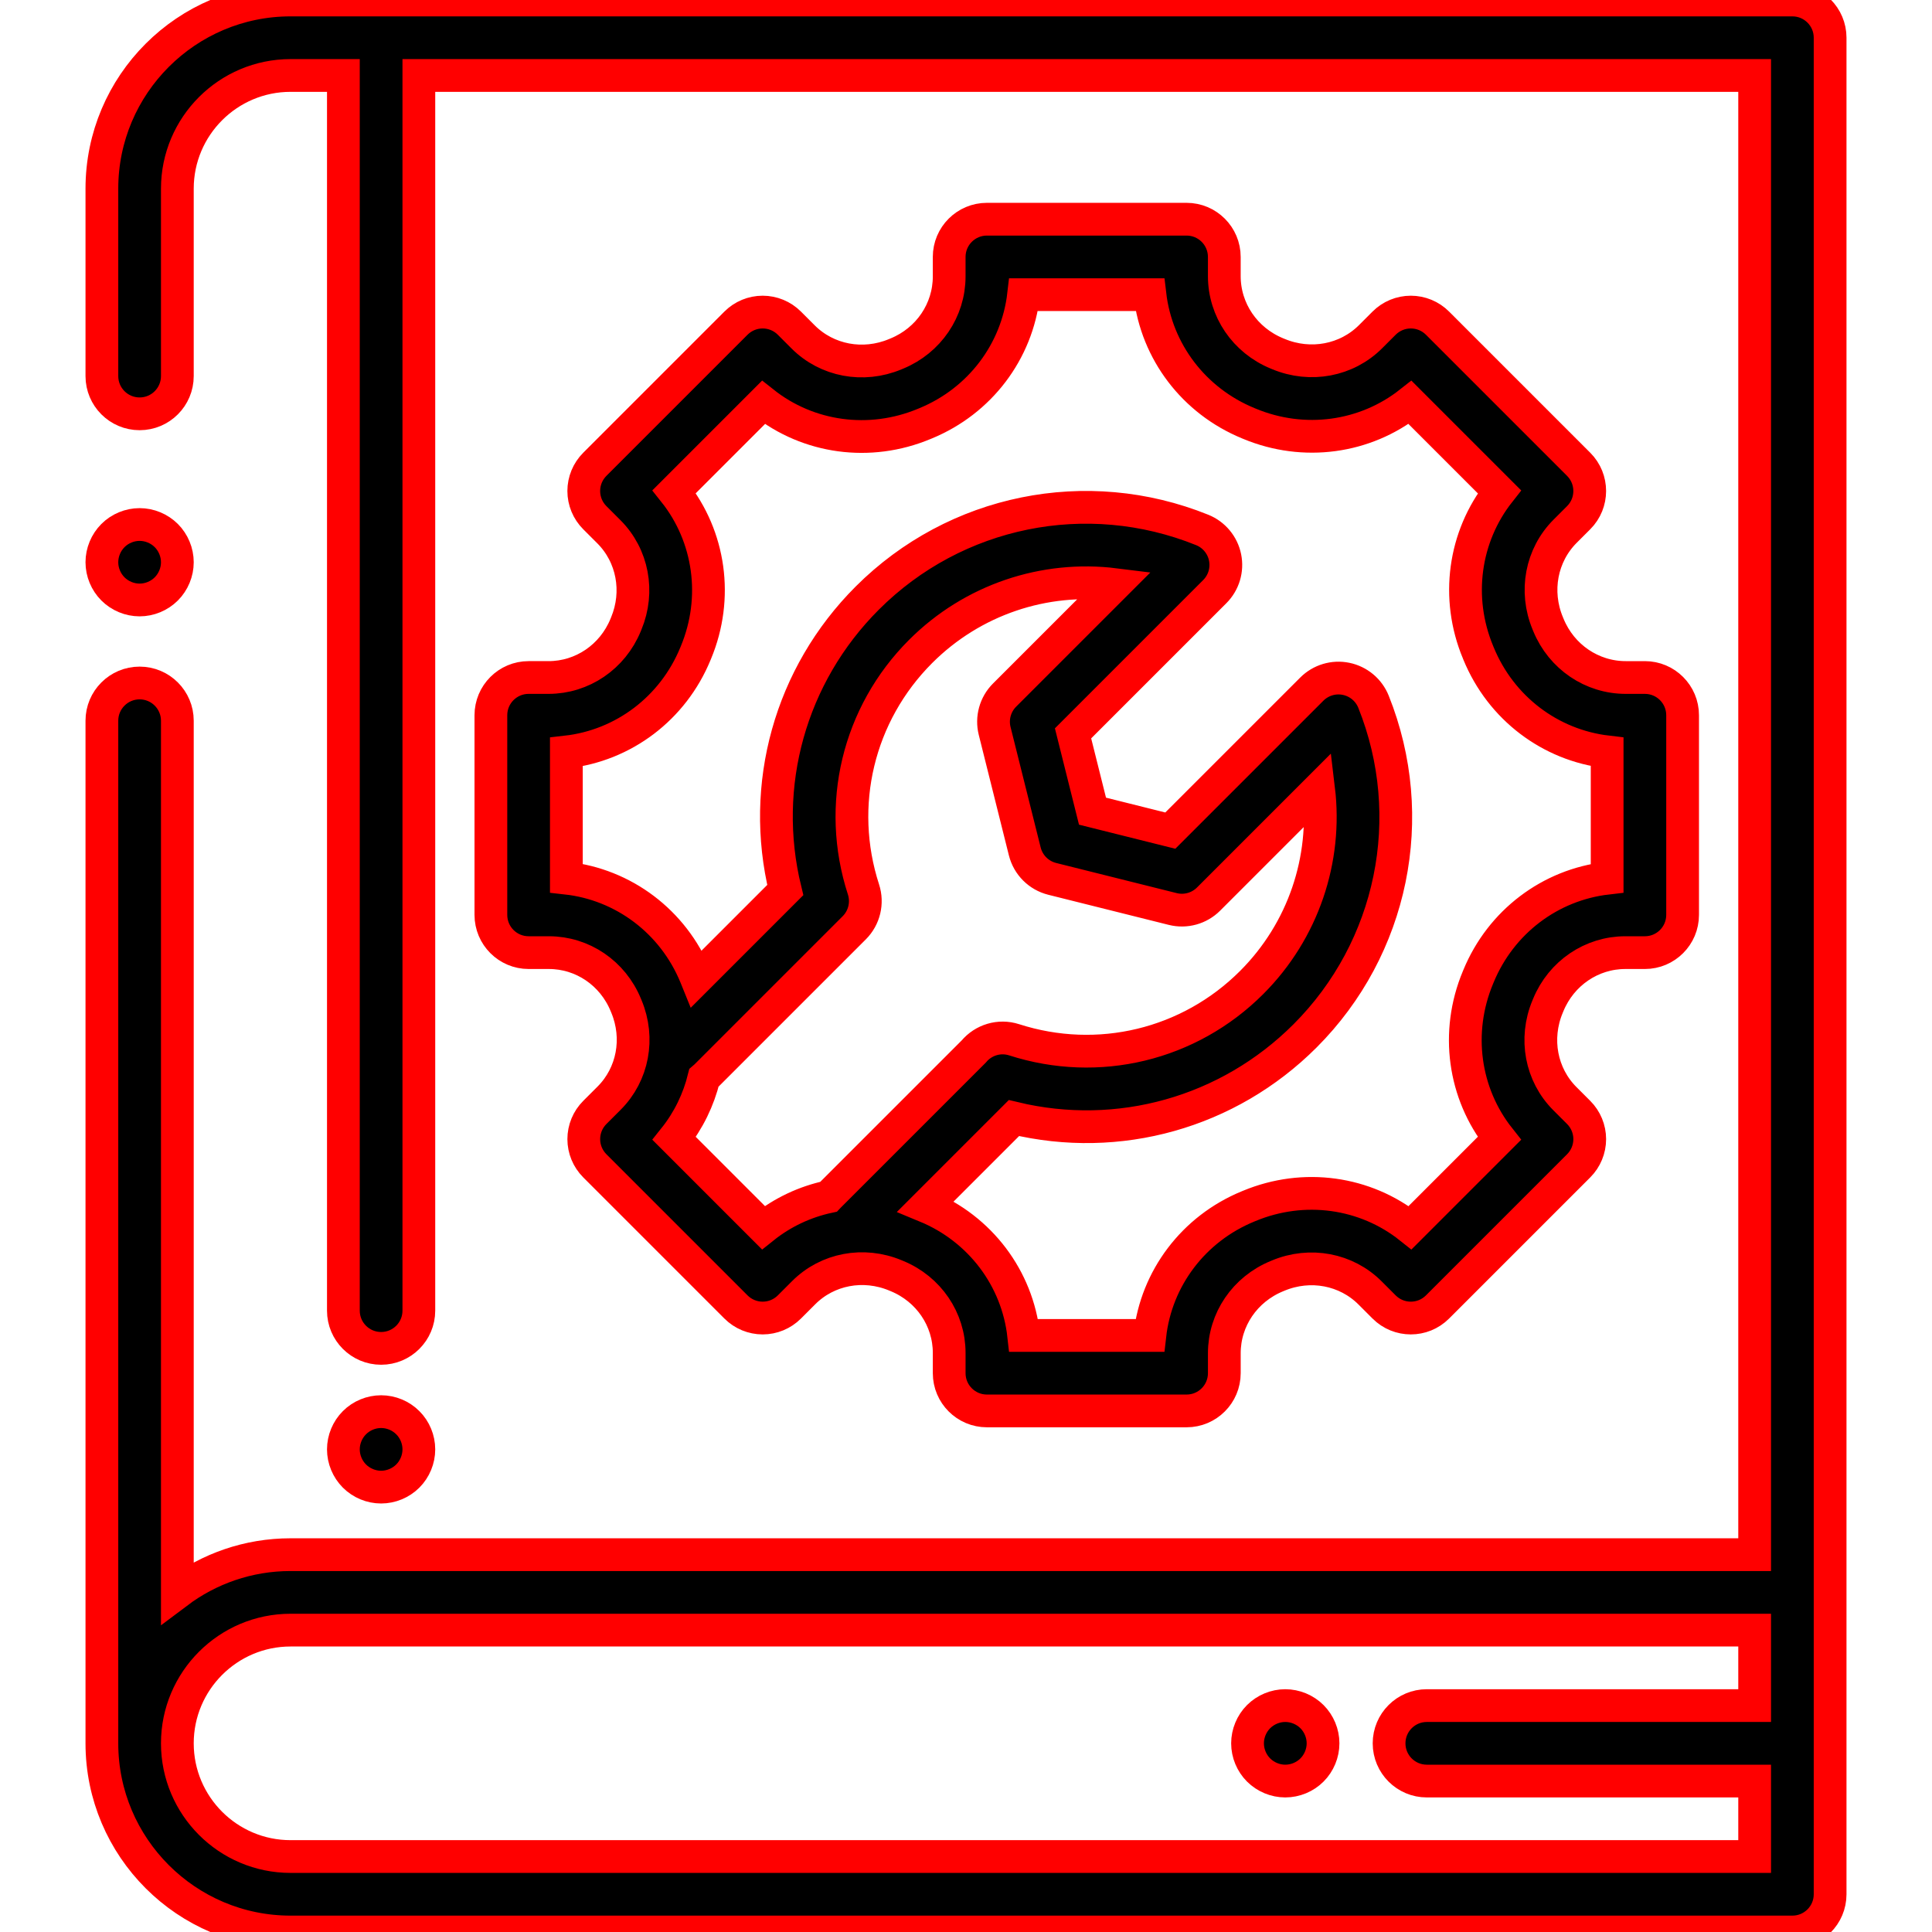 <svg width="60" height="60" version="1.1" viewBox="0 0 512 512" xmlns="http://www.w3.org/2000/svg" xmlns:xlink="http://www.w3.org/1999/xlink" id="Capa_1" overflow="hidden"><g><g><path d=" M 475 0 L 77 0 C 49.43 0 27 22.43 27 50 L 27 99.667 C 27 105.189 31.477 109.667 37 109.667 C 42.523 109.667 47 105.189 47 99.667 L 47 50 C 47 33.458 60.458 20 77 20 L 91 20 L 91 347.333 C 91 352.855 95.477 357.333 101 357.333 C 106.523 357.333 111 352.855 111 347.333 L 111 20 L 465 20 L 465 412 L 77 412 C 65.752 412 55.363 415.735 47 422.027 L 47 191 C 47 185.478 42.523 181 37 181 C 31.477 181 27 185.478 27 191 L 27 462 C 27 489.57 49.43 512 77 512 L 475 512 C 480.523 512 485 507.522 485 502 L 485 10 C 485 4.478 480.523 0 475 0 Z M 465 452 L 378.12 452 C 372.597 452 368.12 456.478 368.12 462 C 368.12 467.522 372.597 472 378.12 472 L 465 472 L 465 492 L 77 492 C 60.458 492 47 478.542 47 462 C 47 445.458 60.458 432 77 432 L 465 432 L 465 452 Z" stroke="#FF0000" stroke-width="8.678" stroke-linecap="butt" stroke-opacity="1" fill="#000000" fill-opacity="1"/></g></g><g><g><path d=" M 44.07 141.93 C 42.21 140.07 39.63 139 37 139 C 34.37 139 31.79 140.069 29.93 141.93 C 28.07 143.79 27 146.37 27 149 C 27 151.63 28.07 154.21 29.93 156.069 C 31.79 157.93 34.37 159 37 159 C 39.63 159 42.21 157.93 44.07 156.069 C 45.93 154.21 47 151.63 47 149 C 47 146.37 45.93 143.79 44.07 141.93 Z" stroke="#FF0000" stroke-width="8.678" stroke-linecap="butt" stroke-opacity="1" fill="#000000" fill-opacity="1"/></g></g><g><g><path d=" M 108.07 377.031 C 106.21 375.161 103.63 374.1 101 374.1 C 98.37 374.1 95.79 375.161 93.93 377.031 C 92.07 378.89 91 381.46 91 384.1 C 91 386.73 92.07 389.3 93.93 391.17 C 95.79 393.03 98.37 394.1 101 394.1 C 103.63 394.1 106.21 393.03 108.07 391.17 C 109.93 389.31 111 386.73 111 384.1 C 111 381.46 109.93 378.88 108.07 377.031 Z" stroke="#FF0000" stroke-width="8.678" stroke-linecap="butt" stroke-opacity="1" fill="#000000" fill-opacity="1"/></g></g><g><g><path d=" M 435.909 179.546 L 430.835 179.546 C 421.87 179.546 413.827 174.079 410.357 165.651 L 410.167 165.191 C 406.635 156.694 408.445 147.11 414.779 140.776 L 418.364 137.191 C 422.269 133.286 422.269 126.954 418.364 123.048 L 380.95 85.634 C 379.075 83.759 376.531 82.705 373.879 82.705 C 371.227 82.705 368.683 83.759 366.808 85.634 L 363.224 89.219 C 356.89 95.554 347.305 97.363 338.812 93.834 L 338.38 93.655 C 329.92 90.173 324.453 82.13 324.453 73.164 L 324.453 68.091 C 324.453 62.569 319.976 58.091 314.453 58.091 L 261.542 58.091 C 256.019 58.091 251.542 62.569 251.542 68.091 L 251.542 73.264 C 251.542 82.2 246.099 90.218 237.697 93.684 L 237.219 93.881 C 228.736 97.418 219.167 95.614 212.843 89.29 L 209.187 85.634 C 207.312 83.759 204.768 82.705 202.116 82.705 C 199.464 82.705 196.92 83.759 195.045 85.634 L 157.631 123.048 C 155.756 124.924 154.702 127.467 154.702 130.119 C 154.702 132.771 155.756 135.315 157.631 137.19 L 161.363 140.922 C 167.671 147.23 169.476 156.774 165.971 165.215 L 165.79 165.662 C 162.322 174.096 154.308 179.545 145.373 179.545 L 140.09 179.545 C 134.567 179.545 130.09 184.023 130.09 189.545 L 130.09 242.455 C 130.09 247.977 134.567 252.455 140.09 252.455 L 145.462 252.455 C 154.372 252.455 162.367 257.885 165.832 266.29 L 166.011 266.722 C 169.531 275.176 167.733 284.711 161.431 291.014 L 157.635 294.81 C 155.76 296.685 154.706 299.229 154.706 301.881 C 154.706 304.533 155.76 307.076 157.635 308.952 L 195.049 346.366 C 196.924 348.241 199.468 349.295 202.121 349.295 C 204.774 349.295 207.317 348.241 209.192 346.365 L 212.987 342.569 C 219.291 336.266 228.825 334.47 237.269 337.984 L 237.712 338.168 C 246.115 341.632 251.545 349.628 251.545 358.537 L 251.545 363.909 C 251.545 369.431 256.022 373.909 261.545 373.909 L 314.456 373.909 C 319.979 373.909 324.456 369.431 324.456 363.909 L 324.456 358.627 C 324.456 349.692 329.905 341.678 338.379 338.193 L 338.763 338.034 C 347.224 334.521 356.769 336.324 363.077 342.634 L 366.81 346.366 C 370.715 350.27 377.047 350.27 380.952 346.366 L 418.366 308.952 C 420.241 307.076 421.295 304.532 421.295 301.88 C 421.295 299.228 420.241 296.685 418.365 294.809 L 414.71 291.155 C 408.385 284.83 406.583 275.261 410.12 266.777 L 410.308 266.323 C 413.783 257.899 421.801 252.456 430.736 252.456 L 435.909 252.456 C 441.432 252.456 445.909 247.978 445.909 242.456 L 445.909 189.546 C 445.909 184.024 441.432 179.546 435.909 179.546 Z M 219.73 316.985 C 219.678 317.037 219.634 317.094 219.583 317.147 C 213.34 318.49 207.415 321.243 202.3 325.334 L 178.667 301.7 C 182.486 296.925 185.125 291.44 186.552 285.652 C 186.748 285.484 186.944 285.316 187.13 285.13 L 226.392 245.867 C 229.05 243.209 229.993 239.285 228.833 235.71 C 221.592 213.388 227.393 189.221 243.972 172.642 C 257.737 158.876 276.799 152.588 295.503 154.925 L 266.223 184.204 C 263.74 186.688 262.741 190.293 263.593 193.701 L 271.576 225.636 C 272.472 229.218 275.269 232.016 278.852 232.911 L 310.787 240.895 C 314.197 241.749 317.8 240.749 320.284 238.265 L 349.449 209.1 C 351.693 227.724 345.395 246.685 331.705 260.374 C 315.162 276.916 291.039 282.731 268.751 275.551 C 264.834 274.291 260.622 275.584 258.046 278.669 L 219.73 316.985 Z M 425.909 232.733 C 410.835 234.472 397.766 244.276 391.821 258.692 L 391.658 259.085 C 385.627 273.555 387.914 289.78 397.349 301.687 L 373.693 325.343 C 361.805 315.873 345.569 313.555 331.072 319.574 L 330.732 319.715 C 316.256 325.667 306.425 338.784 304.72 353.911 L 271.29 353.911 C 269.615 338.784 259.806 325.654 245.326 319.677 L 268.703 296.3 C 296.404 302.966 325.472 294.894 345.848 274.52 C 369.1 251.267 376.225 216.512 363.998 185.977 C 362.749 182.858 360.016 180.574 356.724 179.899 C 353.431 179.22 350.021 180.249 347.644 182.624 L 310.146 220.122 L 289.524 214.967 L 284.369 194.346 L 321.929 156.786 C 324.302 154.413 325.326 151.009 324.657 147.721 C 323.988 144.433 321.714 141.7 318.603 140.443 C 288.005 128.085 253.161 135.172 229.829 158.503 C 209.389 178.944 201.338 208.105 208.104 235.875 L 184.602 259.377 C 184.553 259.257 184.516 259.136 184.466 259.016 L 184.323 258.67 C 178.361 244.204 165.225 234.388 150.091 232.713 L 150.091 199.283 C 165.218 197.576 178.334 187.744 184.29 173.262 L 184.437 172.908 C 190.449 158.431 188.13 142.197 178.66 130.307 L 202.316 106.651 C 214.221 116.086 230.448 118.375 244.928 112.338 L 245.304 112.182 C 259.725 106.235 269.53 93.166 271.268 78.092 L 304.744 78.092 C 306.515 93.16 316.339 106.211 330.791 112.159 L 331.132 112.301 C 345.578 118.306 361.774 116.031 373.676 106.644 L 397.357 130.326 C 387.969 142.227 385.694 158.422 391.697 172.863 C 391.698 172.864 391.736 172.956 391.737 172.958 L 391.85 173.232 C 397.791 187.665 410.842 197.487 425.909 199.258 L 425.909 232.733 Z" stroke="#FF0000" stroke-width="8.678" stroke-linecap="butt" stroke-opacity="1" fill="#000000" fill-opacity="1"/></g></g><g><g><path d=" M 347.69 454.93 C 345.82 453.069 343.25 452 340.61 452 C 337.98 452 335.41 453.069 333.54 454.93 C 331.68 456.79 330.61 459.37 330.61 462 C 330.61 464.63 331.68 467.21 333.54 469.069 C 335.41 470.929 337.98 472 340.61 472 C 343.25 472 345.83 470.93 347.69 469.069 C 349.55 467.21 350.62 464.63 350.62 462 C 350.62 459.37 349.55 456.79 347.69 454.93 Z" stroke="#FF0000" stroke-width="8.678" stroke-linecap="butt" stroke-opacity="1" fill="#000000" fill-opacity="1"/></g></g><g></g><g></g><g></g><g></g><g></g><g></g><g></g><g></g><g></g><g></g><g></g><g></g><g></g><g></g><g></g></svg>